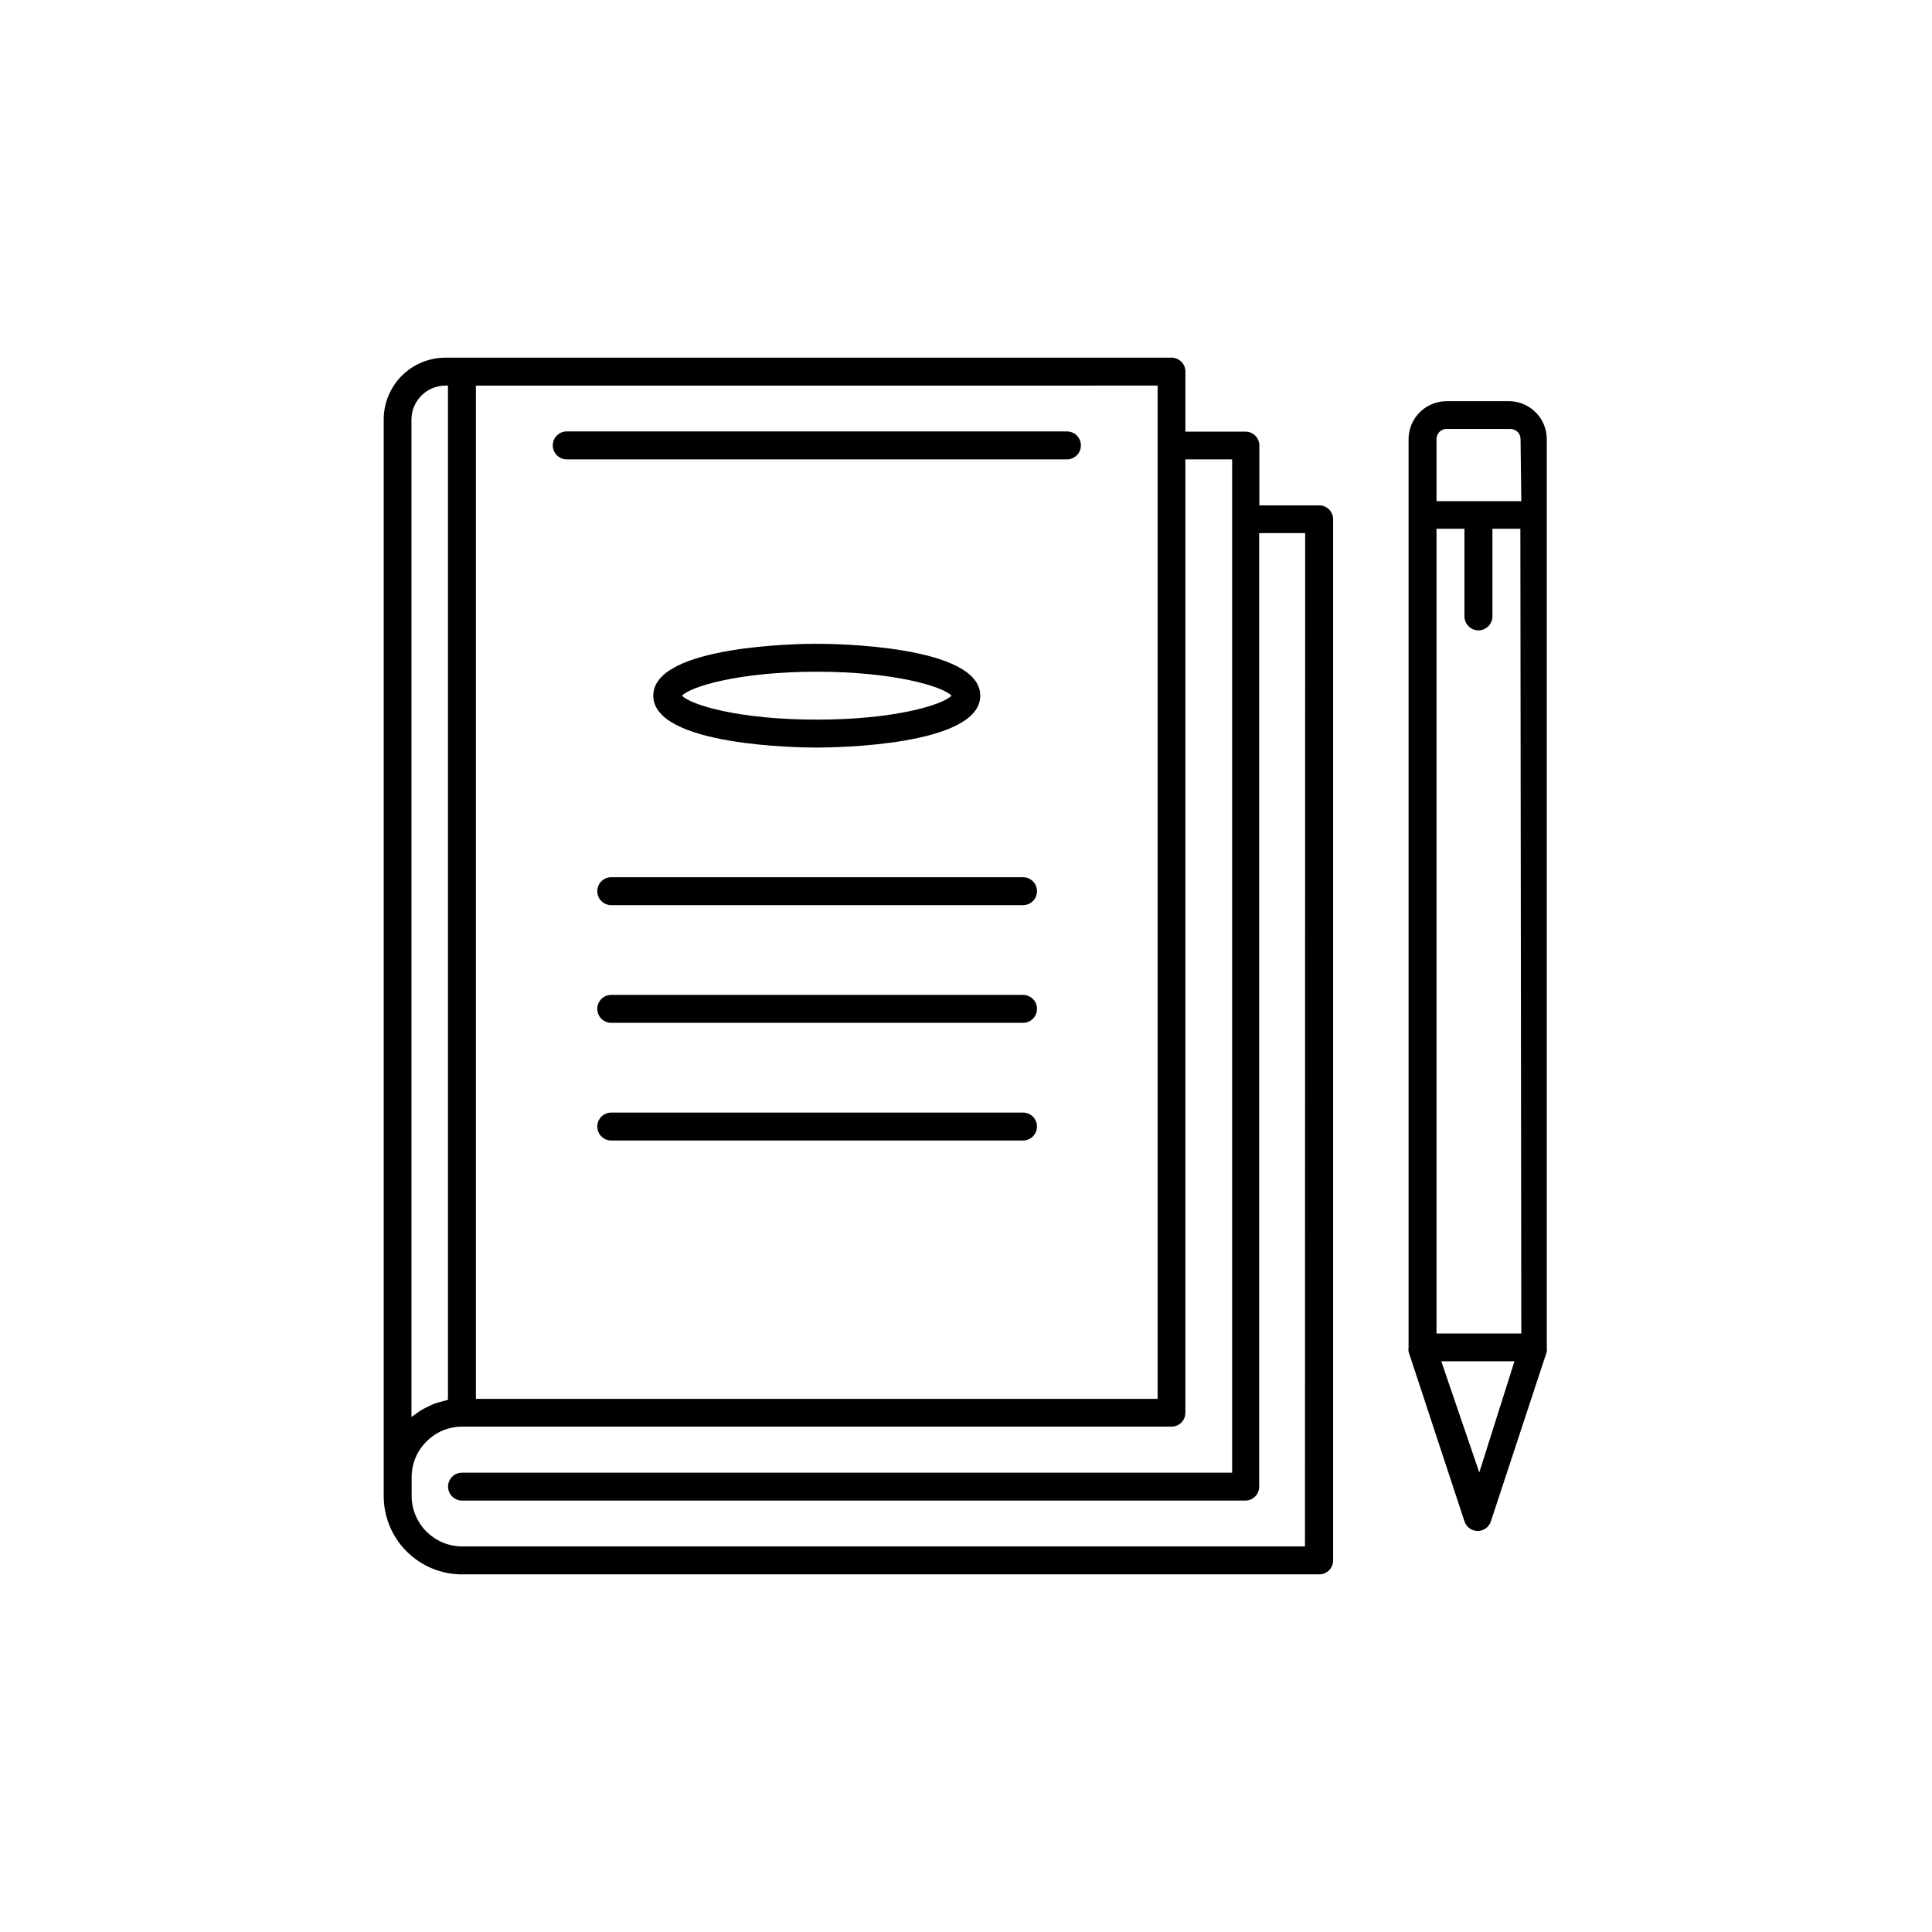 <?xml version="1.0" encoding="UTF-8"?>
<!-- Uploaded to: ICON Repo, www.iconrepo.com, Generator: ICON Repo Mixer Tools -->
<svg fill="#000000" width="800px" height="800px" version="1.1" viewBox="144 144 512 512" xmlns="http://www.w3.org/2000/svg">
 <g>
  <path d="m493.61 277.93h-15.871v-15.871c0-0.977-0.387-1.91-1.074-2.602-0.691-0.688-1.625-1.074-2.602-1.074h-15.922v-15.922c0-0.977-0.387-1.91-1.074-2.602-0.691-0.688-1.625-1.074-2.602-1.074h-192.41c-4.344 0-8.508 1.723-11.578 4.793-3.07 3.07-4.793 7.238-4.793 11.578v285.31c0 5.504 2.184 10.785 6.078 14.676 3.891 3.894 9.172 6.082 14.676 6.082h227.17c0.977 0 1.91-0.391 2.602-1.078 0.691-0.691 1.078-1.625 1.078-2.602v-275.94c0-0.973-0.387-1.91-1.078-2.598-0.691-0.691-1.625-1.078-2.602-1.078zm-223.49-31.738 180.66-0.004v268.53h-180.66zm-17.078 8.969v-0.004c0.027-4.961 4.055-8.969 9.016-8.969h0.656v268.84h-0.254l-1.258 0.352c-0.84 0.199-1.664 0.453-2.469 0.754l-1.359 0.656c-0.711 0.332-1.398 0.699-2.066 1.109l-1.258 0.906-1.008 0.707zm236.79 298.66-223.39-0.004c-7.359-0.027-13.32-5.988-13.352-13.352v-5.039c0.031-7.363 5.992-13.324 13.352-13.352h188.02c0.977 0 1.91-0.387 2.602-1.074 0.688-0.691 1.074-1.625 1.074-2.602v-252.66h12.395v268.53h-204.09c-2.043 0-3.703 1.656-3.703 3.699 0 2.047 1.66 3.703 3.703 3.703h207.57c0.977 0 1.91-0.387 2.602-1.074 0.688-0.691 1.078-1.625 1.078-2.602v-252.71h12.191z"/>
  <path d="m403.78 328.36c0-13.352-38.895-13.754-43.328-13.754-4.434 0-43.328 0.402-43.328 13.754 0 13.352 38.895 13.754 43.328 13.754 4.434 0 43.328-0.402 43.328-13.754zm-43.328-6.348c20.402 0 33.352 3.879 35.719 6.348-2.418 2.469-15.113 6.348-35.719 6.348s-33.352-3.879-35.719-6.348c2.367-2.469 15.316-6.348 35.719-6.348z"/>
  <path d="m415.11 376.47h-109.12c-2.047 0-3.703 1.66-3.703 3.703 0 2.047 1.656 3.703 3.703 3.703h109.12c2.043 0 3.703-1.656 3.703-3.703 0-2.043-1.66-3.703-3.703-3.703z"/>
  <path d="m415.11 407.66h-109.12c-2.047 0-3.703 1.656-3.703 3.703s1.656 3.703 3.703 3.703h109.12c2.043 0 3.703-1.656 3.703-3.703s-1.66-3.703-3.703-3.703z"/>
  <path d="m415.11 438.84h-109.12c-2.047 0-3.703 1.656-3.703 3.703 0 2.043 1.656 3.703 3.703 3.703h109.12c2.043 0 3.703-1.66 3.703-3.703 0-2.047-1.66-3.703-3.703-3.703z"/>
  <path d="m426.75 258.33h-132.55c-2.047 0-3.703 1.656-3.703 3.703 0 2.043 1.656 3.703 3.703 3.703h132.55c2.047 0 3.703-1.66 3.703-3.703 0-2.047-1.656-3.703-3.703-3.703z"/>
  <path d="m544.29 250.32h-16.926c-5.566 0-10.078 4.512-10.078 10.078v240.67c-0.059 0.383-0.059 0.773 0 1.16l14.812 44.941v-0.004c0.488 1.523 1.902 2.555 3.5 2.555s3.016-1.031 3.504-2.555l14.812-44.941v0.004c0.059-0.387 0.059-0.777 0-1.16v-240.72c-0.023-5.375-4.258-9.785-9.625-10.027zm-8.262 283.9-10.078-29.473h19.398zm11.133-36.828h-22.469v-213.27h7.406v23.227c0 2.047 1.656 3.703 3.703 3.703 2.043 0 3.703-1.656 3.703-3.703v-23.227h7.406zm0-220.57-22.469-0.004v-16.473c0-1.477 1.195-2.672 2.672-2.672h16.93-0.004c1.477 0 2.672 1.195 2.672 2.672z"/>
 </g>
</svg>